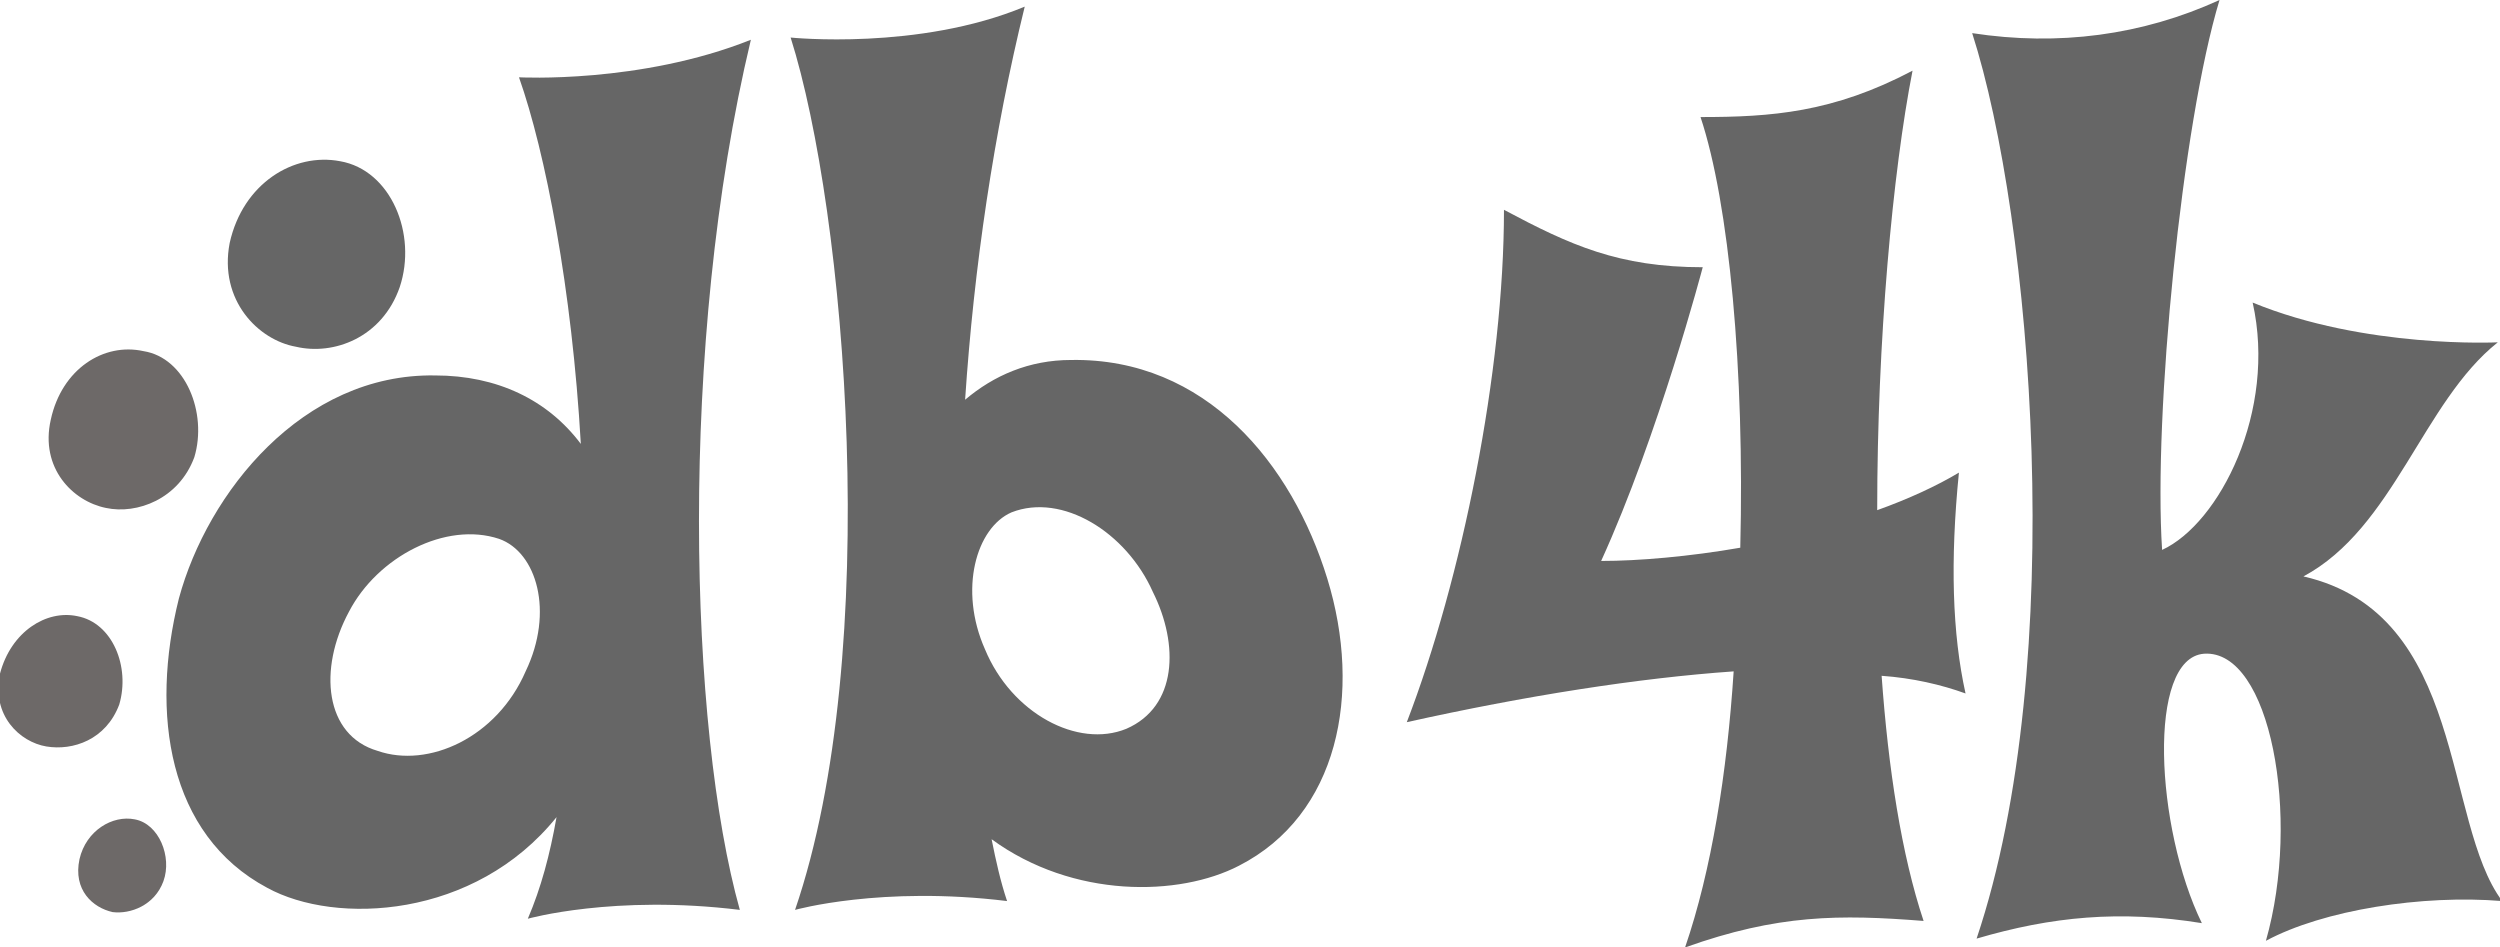 <svg id="Слой_1" xmlns="http://www.w3.org/2000/svg" width="113.2" height="42.9" viewBox="0 0 113.2 42.9">
    <style>.st0{fill:#666}.st1{fill:#6d6968}</style>
    <path class="st0"
          d="M22.6 24.4c-2.4-.8-5.5.8-6.8 3.3-1.4 2.6-1.1 5.6 1.3 6.3 2.3.8 5.4-.6 6.7-3.6 1.3-2.7.5-5.4-1.2-6zm10.9 16.8c-5.7-.7-9.6.4-9.6.4.6-1.4 1-2.9 1.3-4.6-3.7 4.6-10 4.9-13.1 3.2-4.5-2.4-5.3-7.9-4-13.1 1.3-4.8 5.6-10.2 11.6-10.1 2.8 0 5.1 1.1 6.6 3.1-.4-7-1.6-13.2-2.8-16.6 0 0 5.5.3 10.5-1.7-3.3 13.8-2.8 31.2-.5 39.4zm12.3-18c-1.6.7-2.4 3.5-1.2 6.2 1.2 2.9 4.2 4.5 6.4 3.6 2.3-1 2.4-3.8 1.2-6.2-1.2-2.7-4.1-4.5-6.4-3.6zm10.3 16c-2.7 1.4-7.5 1.5-11.2-1.2.2 1 .4 1.9.7 2.8-5.7-.7-9.6.4-9.6.4 4-11.7 2.3-31.6-.2-39.5 0 0 5.8.6 10.6-1.4C45 6 44.1 12.1 43.7 18.1c1.3-1.1 2.9-1.8 4.8-1.8 6.1-.1 10 4.7 11.6 9.9 1.6 5.2.5 10.7-4 13z"/>
    <path class="st0"
          d="M15.4 7.3c2.3.4 3.5 3.3 2.7 5.7-.8 2.3-3 3.1-4.7 2.7-1.7-.3-3.5-2.1-3-4.7.6-2.7 2.9-4.1 5-3.7z"/>
    <path class="st1"
          d="M6.5 15.9c1.9.3 2.9 2.8 2.3 4.8-.7 1.9-2.6 2.6-4 2.3-1.5-.3-3-1.8-2.5-4 .5-2.3 2.4-3.5 4.2-3.1zm-3 12c1.6.3 2.4 2.3 1.9 4-.6 1.6-2.1 2.1-3.3 1.9-1.2-.2-2.5-1.4-2.1-3.3.5-1.9 2.1-2.9 3.5-2.6zm2.6 9.2c1.1.2 1.7 1.7 1.3 2.8-.4 1.1-1.5 1.5-2.3 1.4-.9-.2-1.8-1-1.5-2.4.3-1.3 1.5-2 2.5-1.8z"/>
    <path class="st0"
          d="M85.2 30.6c.3 4.2.9 8.1 1.9 11.1-3.8-.3-6.6-.3-10.8 1.2 1.2-3.5 1.9-7.9 2.2-12.5-4.3.3-9.4 1.1-14.8 2.3 2.5-6.5 4.4-15.9 4.4-23.2 3 1.6 5.2 2.6 9 2.6 0 0-2 7.6-4.6 13.3 1.7 0 4-.2 6.3-.6.2-8-.5-15.6-1.8-19.5 3.2 0 6-.2 9.6-2.1-.9 4.6-1.6 12.2-1.6 19.9 1.4-.5 2.7-1.1 3.7-1.7-.4 4-.3 7.3.3 10-1.1-.4-2.4-.7-3.8-.8zm17.4 12c1.6-5.6.2-13.2-2.8-13-2.6.2-2.2 7.9-.1 12.2-3.7-.6-6.8-.3-10.2.7 4.2-12.5 2.5-32.6-.2-41 3.9.6 7.7.1 11.2-1.5-1.7 5.6-3 18.8-2.6 24.9 2.6-1.2 5.2-6.3 4.1-11.2 5.1 2.1 11.1 1.8 11.1 1.8-3.4 2.7-4.7 8.4-8.8 10.6 7.4 1.7 6.3 11.1 9 14.7-3.6-.3-8.1.4-10.7 1.8z"/>
</svg>